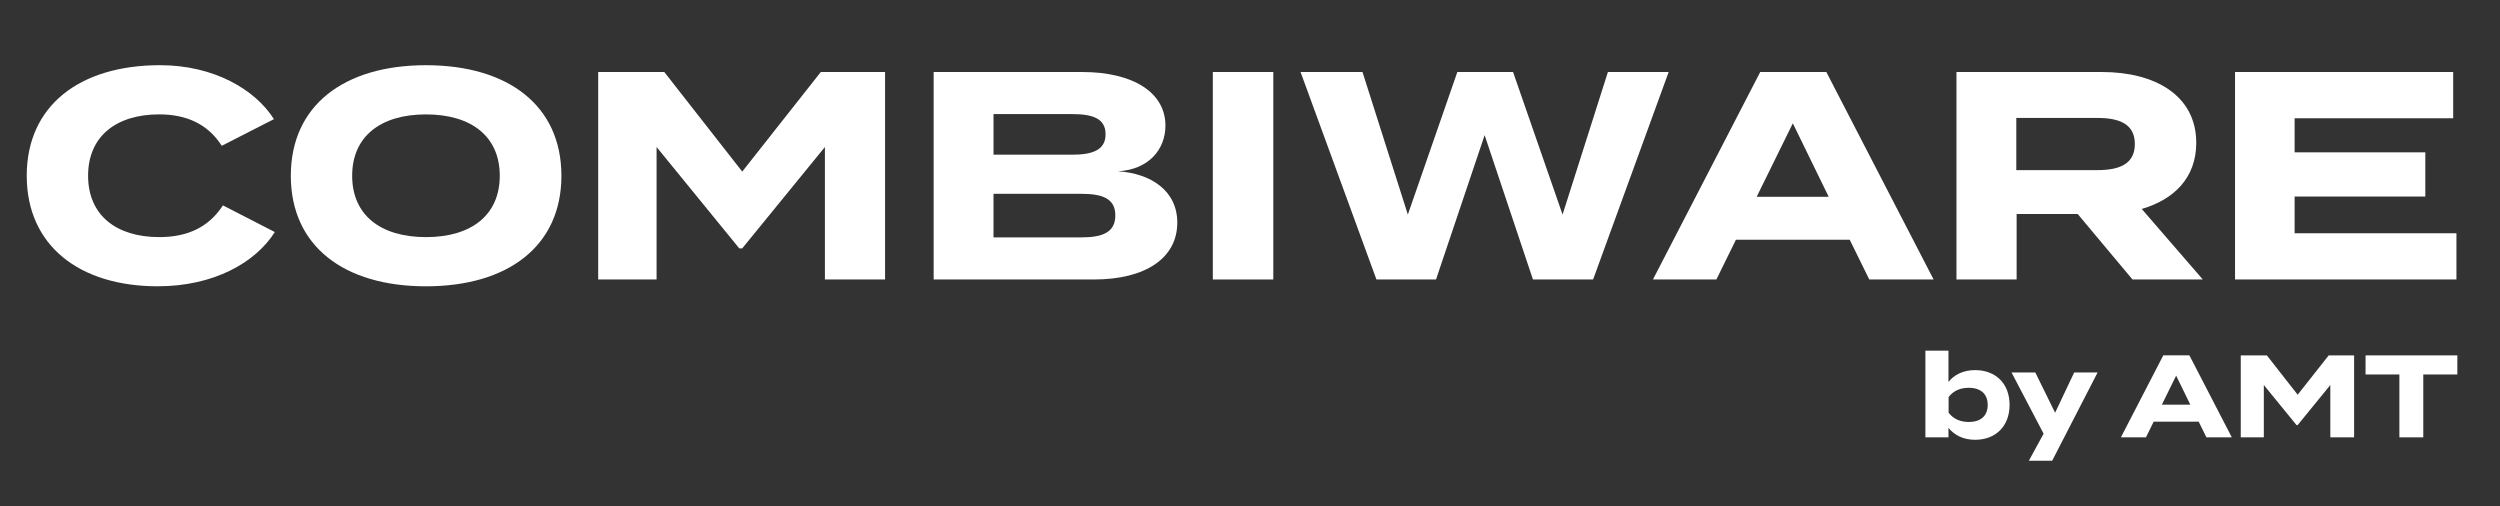 <?xml version="1.0" encoding="UTF-8"?>
<svg xmlns="http://www.w3.org/2000/svg" id="Layer_1" viewBox="0 0 1124.13 227.61">
  <rect x="0" y="0" width="1124.13" height="227.61" fill="#333333" stroke="none"/>
  <defs>
    <style>
      .cls-1 {
        fill: #fff;
        stroke-width: 0px;
      }
    </style>
  </defs>
  <g>
    <path class="cls-1" d="M100.25,92.35l23.32,11.99c-8.66,13.73-27.45,24.39-52.64,24.39-35.18,0-58.91-18.26-58.91-49.71s23.72-49.71,59.97-49.71c24.12,0,42.78,10.93,51.18,24.26l-23.46,11.99c-6.13-9.6-15.59-14.13-28.12-14.13-19.19,0-31.98,9.73-31.98,27.59s12.79,27.59,31.98,27.59c12.53,0,22.12-4.26,28.65-14.26Z"></path>
    <path class="cls-1" d="M130.77,79.03c0-31.58,23.86-49.71,60.77-49.71s60.9,18.12,60.9,49.71-23.99,49.71-60.9,49.71-60.77-18.12-60.77-49.71ZM224.72,79.03c0-17.59-12.66-27.59-33.18-27.59s-33.19,10-33.19,27.59,12.66,27.59,33.19,27.59,33.18-10,33.18-27.59Z"></path>
    <path class="cls-1" d="M397.97,32.38v93.29h-27.05v-59.57l-37.18,45.58h-1.33l-37.18-45.58v59.57h-26.25V32.38h29.72l35.05,44.78,35.32-44.78h28.92Z"></path>
    <path class="cls-1" d="M529.37,100.08c0,16.13-14.53,25.59-37.45,25.59h-72.1V32.38h66.77c22.92,0,37.45,9.2,37.45,24.12,0,10.53-7.33,19.72-21.32,20.52,14.66.93,26.65,8.66,26.65,23.06ZM446.74,69.56h35.32c9.06,0,15.06-2,15.06-9.2s-6-9.06-15.06-9.06h-35.32v18.26ZM501.51,96.88c0-7.6-5.73-9.73-15.33-9.73h-39.45v19.59h39.45c9.6,0,15.33-2.27,15.33-9.86Z"></path>
    <path class="cls-1" d="M545.35,125.67V32.38h27.19v93.29h-27.19Z"></path>
    <path class="cls-1" d="M750.32,32.38l-33.98,93.29h-27.05l-21.72-64.9-21.86,64.9h-26.79l-34.12-93.29h27.85l20.39,64.1,22.26-64.1h25.05l22.26,64.1,20.39-64.1h27.32Z"></path>
    <path class="cls-1" d="M831.74,107.81h-51.18l-8.79,17.86h-28.52l48.24-93.29h29.72l48.24,93.29h-28.92l-8.8-17.86ZM822.28,88.49l-16.13-33.05-16.26,33.05h32.38Z"></path>
    <path class="cls-1" d="M958.88,125.67l-24.65-29.45h-27.45v29.45h-27.05V32.38h65.44c23.86,0,42.38,10.53,42.38,31.85,0,15.59-9.86,25.45-24.52,29.72l27.46,31.72h-31.59ZM943.15,76.49c9.73,0,16.79-2.67,16.79-11.73s-7.06-11.73-16.79-11.73h-36.52v23.46h36.52Z"></path>
    <path class="cls-1" d="M1104.54,104.88v20.79h-99.55V32.38h98.09v20.79h-71.3v15.33h58.77v19.86h-58.77v16.53h72.77Z"></path>
  </g>
  <g>
    <path class="cls-1" d="M903.61,182.06c0,9.63-6.32,15.69-15.48,15.69-5.32,0-9.42-2.11-12-5.37v4.26h-10.37v-38.96h10.37v14.06c2.58-3.26,6.69-5.32,12-5.32,9.16,0,15.48,6,15.48,15.63ZM893.77,182.06c0-4.84-3.05-7.69-8.53-7.69-3.53,0-6.74,1.16-9.05,4.16v7.05c2.32,3,5.53,4.16,9.05,4.16,5.47,0,8.53-2.79,8.53-7.69Z"></path>
    <path class="cls-1" d="M943.19,167.48l-20.43,39.69h-10.48l6.63-12.16-14.42-27.53h10.69l8.9,18.11,8.58-18.11h10.53Z"></path>
    <path class="cls-1" d="M988.62,189.59h-20.21l-3.47,7.05h-11.27l19.06-36.85h11.74l19.06,36.85h-11.42l-3.47-7.05ZM984.88,181.96l-6.37-13.06-6.42,13.06h12.79Z"></path>
    <path class="cls-1" d="M1058.53,159.8v36.85h-10.69v-23.53l-14.69,18h-.53l-14.69-18v23.53h-10.37v-36.85h11.74l13.85,17.69,13.95-17.69h11.42Z"></path>
    <path class="cls-1" d="M1104.95,168.38h-15.32v28.27h-10.74v-28.27h-15.21v-8.58h41.27v8.58Z"></path>
  </g>
</svg>
